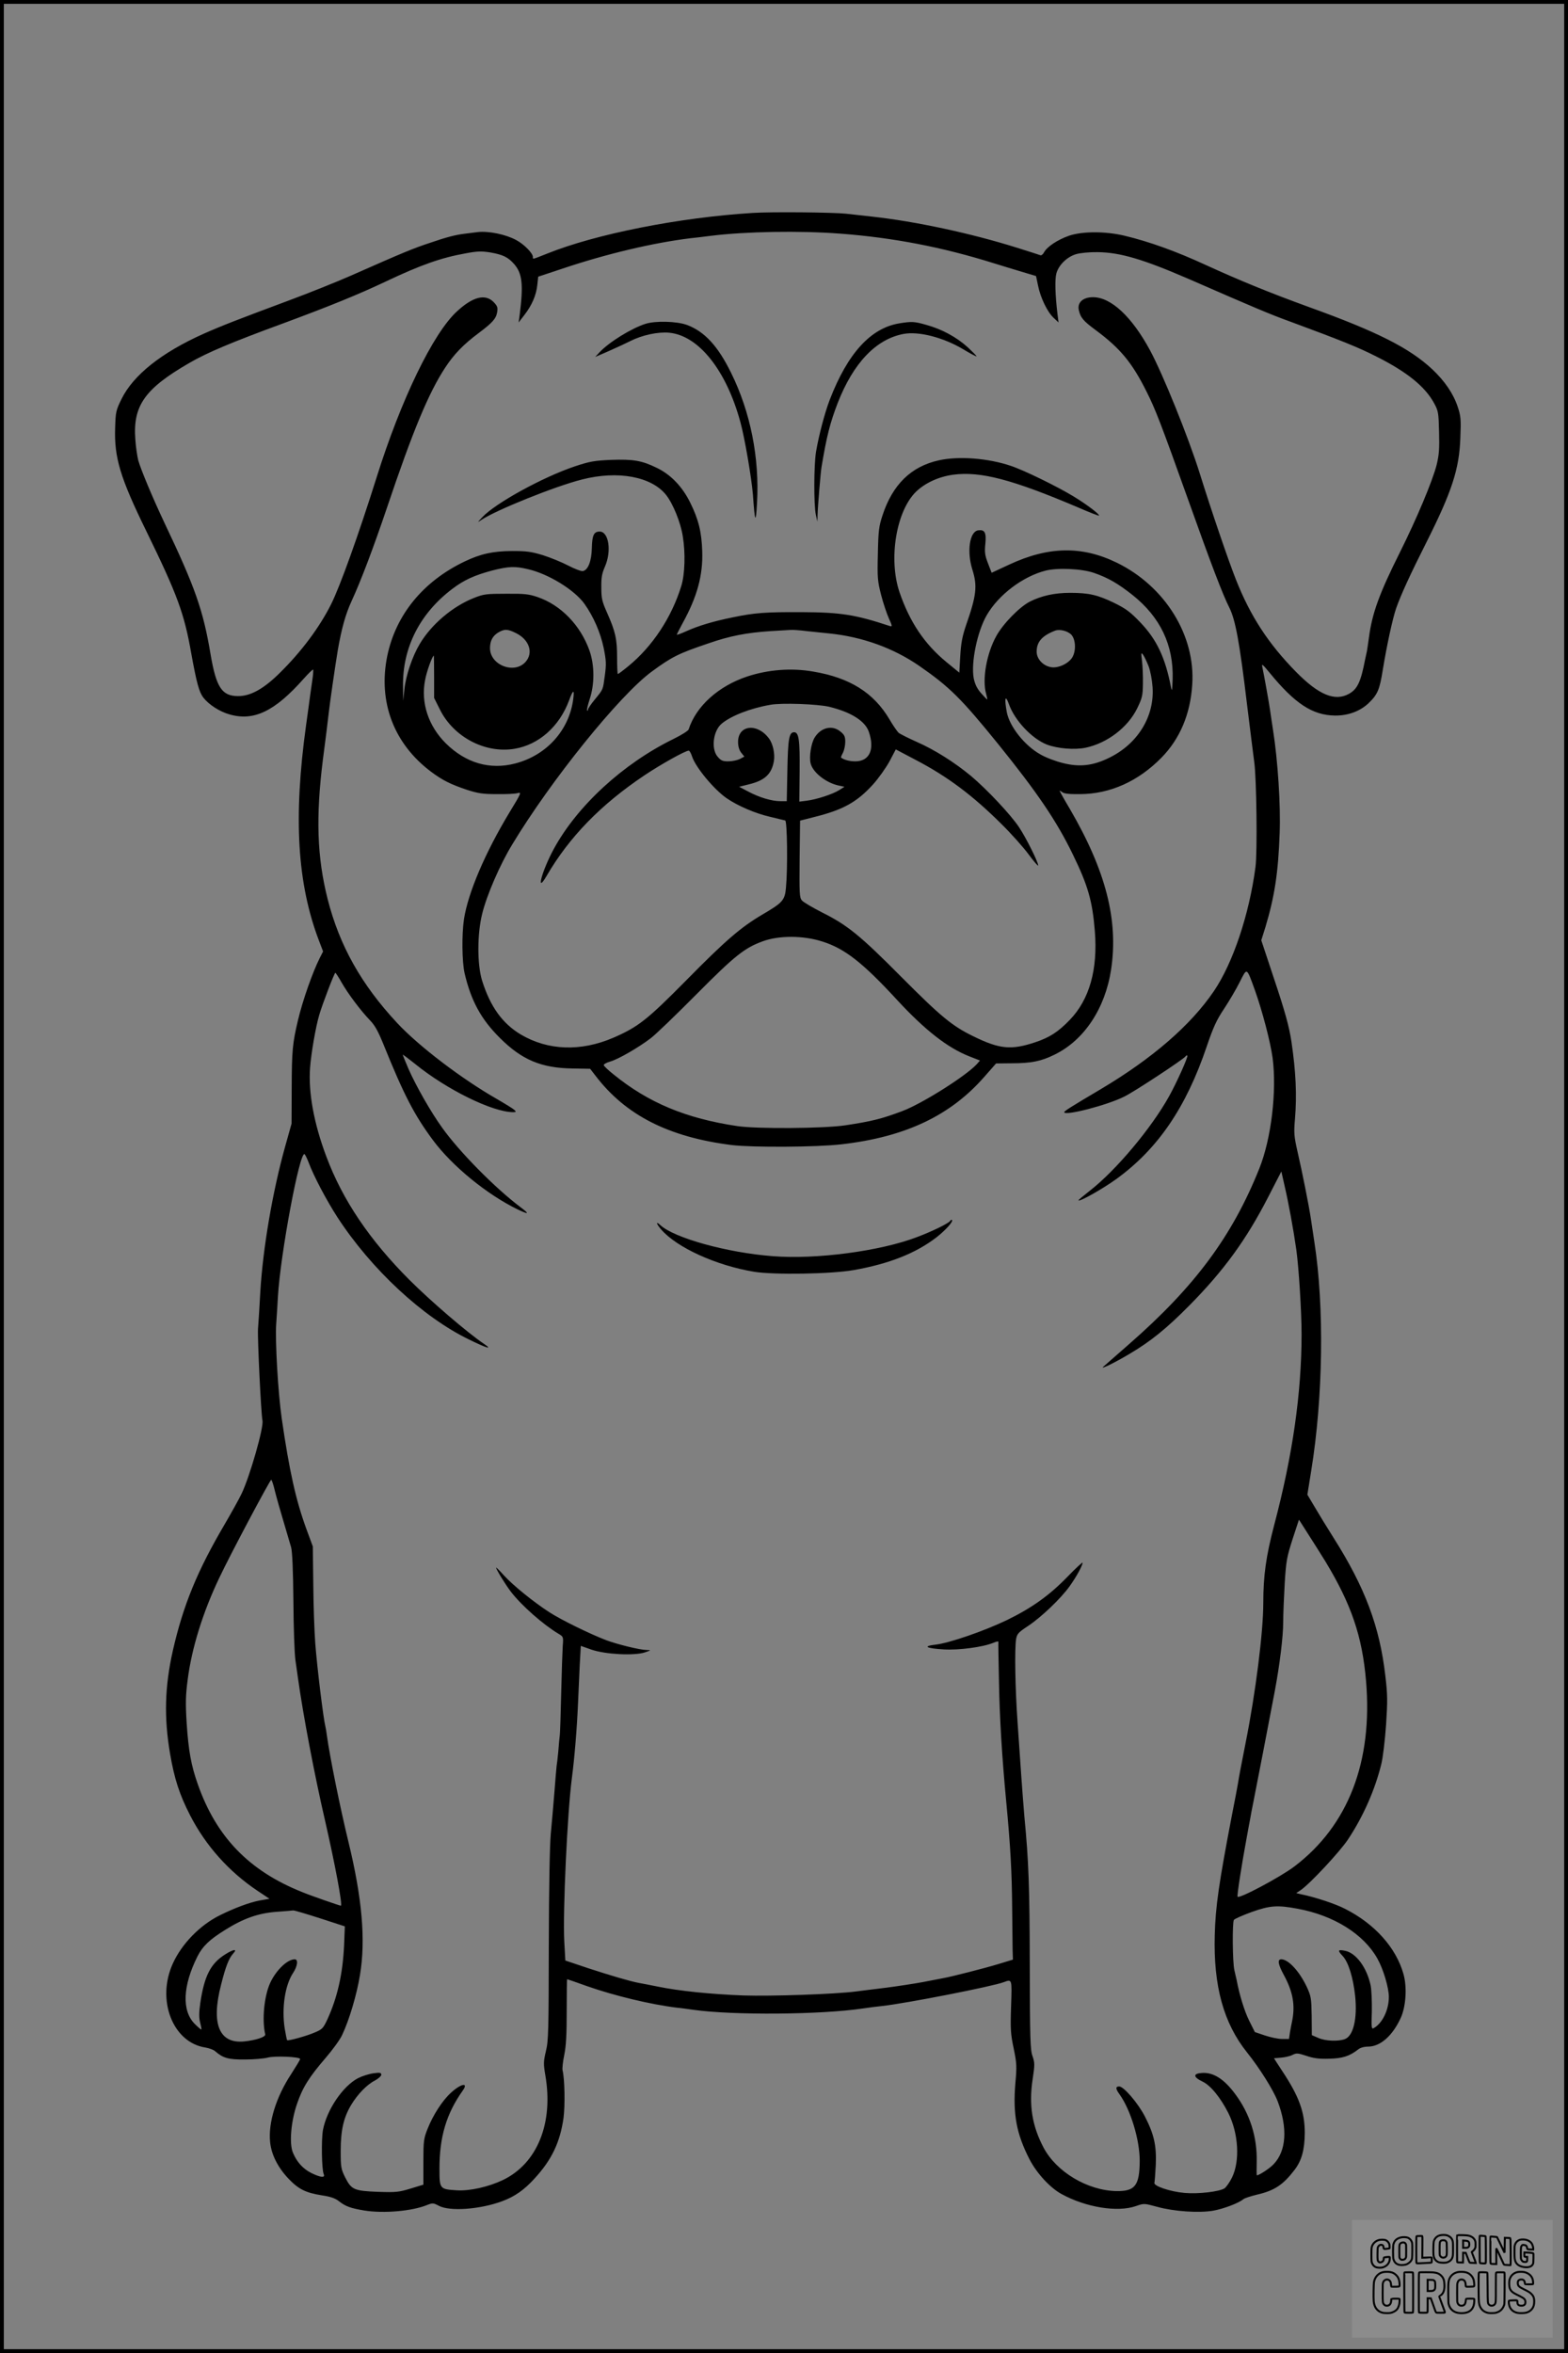 <?xml version="1.0" encoding="UTF-8"?>
<svg xmlns="http://www.w3.org/2000/svg" version="1.0" width="1024pt" height="1536pt" viewBox="0 0 1024 1536" preserveAspectRatio="xMidYMid meet">
  <rect x="0" y="0" width="1024" height="1536" fill="#808080" stroke="none"/>
  <g transform="translate(0.00 0.00) scale(1)">
    <g transform="translate(0,1536) scale(0.1,-0.1)" fill="#000000" stroke="none">
      <path d="M4915 13970 c-481 -30 -1026 -138 -1343 -266 -99 -39 -92 -38 -92 -21 0 24 -58 83 -109 110 -68 37 -180 60 -251 52 -30 -4 -70 -9 -87 -11 -58 -7 -117 -22 -227 -60 -106 -35 -163 -58 -516 -214 -91 -40 -273 -113 -405 -162 -341 -127 -436 -164 -558 -218 -272 -122 -456 -268 -533 -424 -37 -75 -39 -86 -42 -187 -7 -195 32 -326 205 -679 201 -412 246 -533 292 -795 35 -193 51 -252 79 -289 36 -46 106 -91 169 -109 160 -47 297 19 486 232 31 35 59 62 62 60 2 -3 0 -36 -6 -74 -6 -39 -12 -86 -15 -105 -2 -19 -14 -102 -25 -183 -84 -606 -58 -1036 85 -1410 l26 -68 -21 -41 c-47 -93 -112 -277 -143 -408 -36 -151 -40 -200 -41 -435 l-1 -240 -42 -150 c-82 -293 -145 -663 -162 -947 -5 -95 -12 -204 -15 -243 -4 -64 20 -557 29 -598 10 -42 -81 -361 -136 -477 -17 -36 -67 -125 -110 -199 -179 -304 -271 -528 -339 -825 -53 -236 -59 -436 -18 -676 28 -162 61 -265 131 -401 102 -198 253 -367 440 -492 l78 -52 -64 -11 c-68 -13 -164 -49 -261 -97 -129 -64 -248 -186 -306 -314 -109 -238 -1 -517 213 -549 23 -4 52 -14 63 -24 52 -45 86 -55 195 -54 58 0 124 6 147 12 44 13 213 6 213 -9 0 -5 -27 -49 -59 -99 -98 -149 -150 -317 -137 -443 8 -82 51 -167 121 -240 65 -68 111 -91 218 -108 58 -9 87 -19 113 -40 41 -32 74 -44 164 -59 126 -20 311 -4 409 36 36 14 41 14 77 -5 71 -38 269 -24 414 30 81 30 143 73 211 148 112 122 166 235 189 394 11 83 8 255 -6 312 -3 12 2 58 11 101 12 59 16 131 16 287 0 114 1 207 3 207 2 0 62 -21 132 -46 177 -62 413 -119 586 -140 24 -2 72 -9 108 -14 260 -36 829 -32 1105 9 39 6 95 13 125 16 156 17 723 128 796 156 54 20 53 22 47 -158 -5 -148 -3 -181 17 -275 20 -97 21 -117 11 -227 -17 -202 7 -330 92 -496 47 -91 134 -186 209 -227 158 -87 365 -121 486 -79 54 19 54 18 140 -5 108 -30 272 -41 365 -25 67 12 166 49 197 75 8 7 49 20 90 30 113 26 170 64 244 161 47 61 66 132 67 241 0 137 -37 238 -146 403 -30 46 -55 84 -55 85 0 0 21 2 46 4 26 2 60 10 75 18 26 13 35 12 90 -6 46 -16 83 -21 148 -19 88 2 133 16 190 60 14 12 40 19 65 19 80 0 160 70 214 188 34 75 42 202 17 288 -49 171 -187 325 -380 423 -63 33 -197 77 -290 96 l-30 7 30 20 c60 41 255 250 308 330 101 152 177 326 218 493 11 45 24 158 31 257 10 154 10 196 -5 320 -37 321 -133 576 -337 898 -40 63 -95 153 -122 199 l-50 84 25 156 c78 478 86 1073 21 1491 -8 52 -19 124 -24 160 -13 85 -55 297 -87 435 -22 98 -24 121 -16 210 13 157 6 308 -23 505 -15 100 -42 197 -116 418 l-81 244 27 86 c60 200 84 355 93 615 7 180 -12 473 -43 670 -8 54 -13 83 -19 127 -6 45 -39 228 -51 285 -6 25 1 20 46 -35 166 -203 281 -279 428 -281 86 -1 164 28 220 81 59 57 72 88 93 220 26 158 64 334 87 400 31 88 94 225 197 429 167 332 215 479 222 682 5 122 3 143 -17 203 -29 87 -85 169 -167 246 -148 138 -359 245 -803 405 -253 92 -450 172 -675 275 -195 90 -371 153 -530 191 -125 30 -276 30 -364 0 -74 -26 -142 -71 -162 -107 -7 -14 -18 -23 -25 -20 -7 3 -77 25 -156 50 -297 93 -659 171 -943 202 -77 9 -153 17 -170 19 -84 9 -487 13 -610 5z m570 -135 c347 -26 669 -88 1007 -194 51 -16 134 -41 184 -56 l90 -27 13 -62 c16 -80 61 -173 102 -211 l32 -30 -7 55 c-15 125 -18 227 -7 266 15 54 70 108 129 125 27 8 88 14 142 13 146 -2 295 -46 593 -175 433 -189 532 -231 662 -278 333 -123 447 -169 563 -228 201 -101 318 -196 377 -304 28 -51 30 -62 33 -189 3 -111 0 -149 -16 -215 -27 -105 -129 -349 -240 -571 -135 -270 -181 -397 -202 -556 -6 -40 -11 -80 -13 -88 -2 -8 -7 -33 -12 -55 -28 -146 -50 -193 -105 -224 -92 -51 -197 -8 -345 142 -182 185 -299 365 -393 602 -50 126 -162 454 -237 695 -74 236 -241 649 -325 804 -119 220 -255 346 -372 346 -65 0 -103 -34 -93 -83 11 -50 29 -72 112 -133 159 -118 236 -211 330 -399 58 -115 94 -208 272 -706 150 -421 227 -623 270 -707 39 -79 66 -222 115 -632 20 -162 41 -331 47 -375 15 -105 21 -589 8 -685 -41 -310 -147 -626 -271 -809 -152 -224 -402 -440 -738 -640 -196 -116 -240 -144 -240 -151 0 -27 283 46 393 102 67 33 387 244 399 262 4 6 9 8 12 5 7 -6 -69 -175 -119 -265 -116 -209 -348 -485 -518 -617 -42 -33 -76 -61 -74 -63 9 -9 158 75 248 140 270 196 455 466 590 866 43 126 64 172 113 245 33 50 79 128 102 174 49 97 44 99 99 -52 49 -137 102 -340 116 -444 28 -217 -9 -527 -87 -721 -176 -440 -420 -770 -849 -1145 -88 -77 -164 -144 -170 -149 -23 -21 78 28 173 85 137 81 242 166 391 317 223 226 369 426 512 704 l87 169 20 -89 c27 -115 59 -290 78 -424 16 -118 34 -400 34 -550 0 -382 -58 -789 -179 -1246 -53 -202 -71 -329 -71 -509 0 -188 -50 -585 -115 -910 -30 -151 -45 -231 -50 -265 -3 -19 -21 -114 -40 -210 -85 -444 -107 -594 -112 -782 -9 -333 58 -575 211 -766 83 -104 171 -244 200 -319 66 -174 57 -324 -27 -411 -25 -27 -94 -72 -109 -72 -2 0 -2 39 -1 88 4 161 -44 313 -140 442 -73 99 -144 144 -219 138 -58 -4 -56 -27 5 -56 53 -25 117 -104 168 -204 67 -133 78 -313 25 -422 -15 -31 -38 -63 -49 -71 -35 -22 -171 -38 -261 -30 -93 8 -203 45 -197 66 2 8 6 61 9 118 5 125 -11 198 -71 315 -45 87 -138 196 -168 196 -25 0 -24 -15 2 -51 73 -102 132 -297 132 -434 -1 -162 -30 -200 -153 -198 -188 4 -391 125 -475 284 -75 142 -97 279 -71 447 14 94 14 106 -1 150 -15 41 -17 116 -18 597 -1 510 -7 674 -35 965 -5 58 -14 175 -20 260 -6 85 -17 248 -25 362 -15 213 -20 474 -9 540 6 32 15 43 78 84 87 58 214 179 271 259 44 61 85 136 85 154 0 5 -43 -34 -96 -89 -121 -125 -235 -206 -399 -286 -148 -71 -376 -150 -466 -160 -86 -10 -61 -24 54 -31 99 -6 256 15 324 43 18 8 33 11 33 7 -1 -5 1 -123 4 -263 4 -235 20 -494 47 -778 28 -294 37 -461 39 -697 1 -121 3 -246 3 -279 l2 -58 -95 -29 c-89 -27 -304 -82 -360 -92 -14 -3 -74 -14 -135 -26 -60 -11 -166 -27 -235 -36 -69 -8 -159 -20 -200 -25 -140 -18 -554 -32 -735 -26 -211 8 -420 29 -560 58 -55 11 -111 22 -124 24 -58 11 -186 49 -327 95 l-152 51 -7 126 c-10 190 20 840 50 1067 17 130 33 323 40 490 3 66 8 176 11 245 l7 126 71 -25 c92 -31 277 -40 346 -18 43 15 44 15 13 16 -47 1 -191 37 -264 64 -107 41 -295 133 -372 183 -102 66 -237 175 -296 240 -28 31 -51 54 -51 51 0 -12 59 -108 96 -157 70 -91 212 -216 313 -276 30 -18 31 -20 26 -79 -2 -33 -7 -170 -10 -305 -3 -135 -7 -258 -9 -275 -2 -16 -7 -65 -10 -108 -4 -43 -9 -86 -11 -95 -1 -9 -8 -84 -14 -167 -7 -82 -17 -206 -24 -275 -7 -79 -12 -349 -13 -735 -1 -551 -2 -617 -19 -685 -16 -68 -16 -83 -4 -155 55 -314 -52 -578 -277 -686 -95 -45 -216 -72 -299 -67 -114 7 -115 8 -115 142 0 207 45 358 152 509 40 56 -12 46 -78 -15 -55 -50 -116 -145 -151 -233 -26 -65 -28 -80 -28 -218 l0 -148 -85 -26 c-76 -23 -96 -25 -210 -21 -157 6 -175 14 -215 93 -28 56 -30 67 -30 175 0 134 19 217 68 299 42 70 104 134 156 160 22 12 41 29 41 37 0 14 -8 16 -51 10 -29 -4 -73 -18 -99 -31 -100 -51 -206 -207 -231 -340 -11 -63 -8 -257 5 -287 12 -26 -20 -23 -81 7 -55 28 -94 71 -120 133 -25 59 -13 204 27 319 37 108 78 173 188 301 44 51 92 117 106 147 47 99 96 264 117 393 38 228 14 501 -75 867 -53 217 -122 556 -141 695 -3 25 -8 52 -10 60 -13 50 -54 384 -66 542 -6 78 -12 253 -13 388 l-3 245 -41 111 c-70 191 -112 380 -162 724 -24 166 -44 509 -36 620 3 41 8 120 11 175 16 277 142 951 174 931 4 -3 16 -27 26 -53 33 -89 117 -248 188 -358 221 -340 558 -653 860 -799 118 -58 158 -69 97 -28 -108 73 -347 278 -486 417 -260 260 -437 522 -543 806 -81 215 -118 418 -106 579 7 94 37 268 60 345 21 72 99 275 105 275 3 -1 21 -28 40 -62 42 -74 126 -186 186 -248 33 -34 54 -73 89 -159 132 -327 201 -460 322 -623 126 -170 354 -356 554 -453 74 -35 79 -31 18 15 -164 123 -400 362 -511 518 -74 102 -172 275 -220 384 -21 49 -38 91 -38 93 0 3 37 -25 82 -61 206 -167 503 -313 638 -314 21 0 22 2 10 14 -8 8 -60 40 -115 72 -228 130 -511 345 -652 497 -234 251 -376 505 -453 807 -70 277 -78 537 -31 913 17 128 33 257 36 287 9 82 44 323 61 425 25 144 51 236 90 321 61 132 142 346 231 609 170 505 273 752 381 916 57 87 119 151 217 224 92 69 115 95 122 138 5 31 1 40 -25 67 -54 53 -134 33 -237 -62 -156 -142 -366 -576 -525 -1083 -120 -381 -239 -712 -297 -828 -76 -152 -194 -310 -335 -449 -107 -106 -193 -153 -275 -152 -104 1 -141 57 -178 274 -48 287 -101 437 -300 855 -77 163 -155 349 -172 410 -7 28 -16 89 -19 136 -17 221 62 332 353 500 115 67 277 135 612 258 303 112 495 190 676 276 222 105 357 153 515 181 79 15 105 15 163 6 83 -15 114 -30 155 -76 53 -61 61 -134 36 -331 l-7 -50 37 48 c49 63 78 129 85 196 l6 55 160 53 c285 96 595 169 835 198 25 2 86 10 135 16 227 28 578 34 840 14z m-3690 -8207 c10 -40 35 -129 56 -198 20 -69 43 -145 50 -170 8 -30 13 -147 15 -350 1 -168 7 -341 13 -385 6 -44 14 -98 17 -120 34 -243 108 -633 178 -935 63 -275 115 -550 102 -550 -8 0 -198 66 -253 89 -346 138 -560 359 -681 703 -44 124 -61 219 -73 400 -8 132 -7 181 7 286 26 202 98 436 206 662 72 153 331 639 339 640 4 0 15 -33 24 -72z m6862 -463 c168 -278 239 -486 264 -777 45 -528 -116 -945 -468 -1212 -91 -69 -365 -215 -371 -197 -4 11 28 214 58 376 10 55 21 116 25 135 3 19 12 67 20 105 14 69 109 561 140 725 33 176 55 358 55 450 0 53 5 167 10 255 9 146 14 171 51 287 l42 128 56 -88 c31 -48 84 -132 118 -187z m-182 -2265 c237 -44 431 -166 520 -325 39 -69 75 -191 75 -250 0 -87 -43 -174 -100 -205 -13 -7 -15 6 -11 110 1 65 -2 141 -8 170 -25 117 -96 213 -169 226 -45 9 -48 2 -14 -34 38 -40 69 -141 82 -262 15 -148 -12 -260 -67 -281 -43 -16 -126 -13 -172 7 l-44 19 -1 125 c-2 117 -4 129 -32 190 -48 101 -119 179 -166 180 -27 0 -22 -32 16 -102 61 -112 76 -201 53 -308 -2 -8 -7 -36 -12 -62 l-7 -48 -47 0 c-25 0 -75 11 -111 23 l-65 22 -37 74 c-31 62 -64 169 -82 266 -3 11 -9 40 -15 65 -12 52 -14 309 -3 327 4 7 57 30 117 52 119 42 166 46 300 21z m-6386 -62 l163 -53 -5 -125 c-9 -186 -43 -337 -108 -480 -28 -60 -34 -67 -82 -87 -54 -24 -176 -57 -182 -51 -2 2 -9 37 -16 78 -20 133 2 281 55 361 29 44 35 89 11 89 -49 0 -123 -72 -161 -155 -39 -86 -54 -240 -32 -335 4 -17 -61 -38 -136 -46 -165 -17 -219 114 -152 371 30 120 51 172 79 203 30 32 2 29 -54 -7 -94 -59 -135 -141 -161 -316 -9 -64 -9 -96 -1 -128 6 -23 10 -43 8 -45 -2 -2 -21 14 -43 36 -86 86 -79 249 18 442 34 66 77 108 182 173 118 74 215 108 333 117 55 4 105 8 110 9 6 1 84 -22 174 -51z"></path>
      <path d="M4215 13246 c-91 -29 -237 -119 -299 -185 l-29 -31 79 34 c43 19 111 50 149 69 79 40 182 62 256 55 192 -19 372 -245 464 -583 29 -105 73 -365 82 -474 13 -185 19 -195 27 -51 16 292 -43 590 -169 845 -86 176 -174 271 -289 314 -66 24 -205 28 -271 7z"></path>
      <path d="M5872 13249 c-186 -31 -336 -195 -453 -498 -33 -86 -71 -230 -90 -341 -14 -87 -15 -345 -1 -410 l10 -45 1 40 c2 65 20 280 26 316 34 204 56 289 106 419 102 261 250 416 429 450 100 19 262 -23 392 -101 45 -27 83 -47 85 -45 2 2 -24 28 -57 59 -74 67 -169 118 -270 146 -80 23 -96 23 -178 10z"></path>
      <path d="M6131 12355 c-181 -40 -302 -158 -368 -360 -23 -70 -27 -100 -30 -250 -4 -157 -2 -177 21 -268 14 -54 37 -123 51 -154 22 -48 23 -55 7 -50 -226 75 -323 90 -577 91 -235 1 -306 -4 -450 -34 -128 -26 -224 -55 -302 -90 -35 -16 -63 -26 -63 -23 0 3 18 38 39 77 94 171 132 310 127 466 -4 128 -24 209 -79 320 -51 103 -126 182 -218 226 -98 48 -154 57 -298 52 -111 -5 -139 -10 -236 -42 -209 -70 -519 -240 -605 -332 -34 -36 -34 -37 -5 -17 96 64 481 219 656 263 234 60 454 19 549 -101 45 -57 95 -179 109 -270 18 -109 14 -248 -10 -325 -63 -205 -189 -395 -346 -523 -34 -28 -65 -51 -68 -51 -3 0 -5 49 -5 108 0 121 -11 169 -65 291 -33 74 -38 94 -38 165 -1 65 4 92 23 136 45 101 26 230 -34 230 -38 0 -49 -24 -51 -109 -2 -85 -25 -143 -59 -149 -10 -2 -53 14 -95 36 -42 22 -116 52 -166 68 -76 23 -107 27 -200 27 -126 -1 -205 -18 -310 -68 -272 -130 -450 -348 -506 -617 -61 -299 42 -572 285 -755 76 -57 129 -83 236 -119 72 -23 102 -28 195 -28 61 -1 122 2 137 7 25 7 21 -2 -54 -125 -159 -263 -271 -525 -298 -698 -15 -102 -13 -277 4 -353 42 -180 108 -301 230 -422 144 -144 271 -197 475 -200 l115 -2 34 -44 c197 -259 478 -402 892 -454 134 -16 553 -14 715 5 419 48 714 188 937 445 l73 83 100 1 c130 0 194 13 283 57 192 94 329 300 368 554 49 322 -34 646 -269 1049 -37 62 -67 116 -67 119 0 2 7 -2 17 -9 11 -10 46 -14 117 -13 195 1 379 83 531 238 120 122 189 284 201 477 22 320 -177 641 -491 795 -229 112 -448 108 -705 -12 l-114 -53 -24 62 c-20 52 -23 73 -17 128 7 73 -4 93 -47 87 -56 -8 -75 -137 -38 -256 34 -107 27 -169 -41 -363 -25 -74 -33 -117 -38 -202 l-6 -108 -83 68 c-144 118 -241 262 -308 458 -73 217 -21 530 109 656 60 57 147 97 241 110 179 24 388 -31 820 -215 71 -31 131 -54 133 -52 7 7 -81 74 -167 126 -105 64 -324 171 -409 199 -148 50 -340 65 -470 36z m-2681 -711 c133 -31 302 -135 367 -226 59 -83 104 -187 125 -286 17 -84 18 -107 8 -181 -13 -96 -9 -88 -67 -159 -24 -29 -43 -58 -43 -64 0 -6 -2 -9 -6 -6 -3 3 5 37 17 74 33 99 32 224 -2 319 -59 164 -186 295 -337 347 -58 20 -86 23 -207 22 -128 0 -146 -2 -209 -27 -140 -55 -279 -173 -355 -301 -48 -80 -91 -207 -100 -296 l-8 -75 -1 95 c-4 252 110 476 322 636 76 58 145 89 261 120 107 27 148 29 235 8z m3695 -24 c92 -32 156 -69 251 -144 182 -145 269 -328 262 -551 -3 -75 -4 -83 -11 -50 -37 192 -93 310 -199 421 -67 70 -94 90 -171 128 -109 53 -167 66 -289 66 -101 0 -186 -19 -262 -57 -68 -35 -174 -143 -219 -224 -64 -114 -94 -285 -67 -378 5 -19 9 -36 7 -37 -1 -1 -19 17 -40 41 -27 31 -40 59 -48 97 -19 102 23 306 86 414 78 133 235 251 383 289 79 20 237 13 317 -15z m-3775 -393 c87 -43 115 -129 62 -188 -73 -82 -232 -21 -232 90 0 47 17 79 52 101 42 25 62 25 118 -3z m1900 13 c47 -5 112 -12 145 -15 218 -22 421 -96 590 -213 196 -136 272 -211 512 -507 256 -317 382 -502 488 -720 100 -205 129 -305 145 -504 20 -249 -35 -445 -163 -578 -75 -78 -131 -115 -227 -147 -157 -52 -232 -45 -405 40 -137 67 -209 126 -470 388 -268 270 -352 338 -517 420 -62 32 -121 66 -131 78 -16 19 -17 44 -15 271 l3 250 90 23 c190 47 281 97 387 214 36 40 84 108 107 150 l41 78 129 -68 c209 -109 373 -232 562 -420 64 -63 144 -153 177 -198 34 -46 62 -78 62 -72 0 23 -79 181 -125 250 -55 83 -209 246 -313 334 -109 90 -237 171 -355 223 -56 25 -110 52 -119 60 -9 9 -36 47 -59 87 -103 174 -259 272 -498 312 -142 25 -294 13 -431 -32 -189 -63 -334 -194 -383 -346 -3 -9 -48 -37 -99 -62 -329 -161 -629 -437 -782 -719 -77 -142 -119 -299 -47 -176 149 256 355 467 640 658 106 71 267 161 289 161 5 0 15 -17 22 -39 23 -70 143 -215 226 -272 73 -50 185 -98 279 -120 50 -12 96 -23 103 -25 13 -4 17 -310 5 -437 -7 -84 -21 -99 -154 -177 -141 -83 -241 -169 -499 -431 -254 -257 -313 -303 -474 -373 -214 -92 -427 -84 -605 21 -120 72 -199 181 -253 353 -32 105 -32 303 1 435 30 122 116 321 196 452 254 421 700 973 910 1128 134 98 173 118 374 186 138 48 249 69 401 79 63 4 124 7 135 8 11 1 58 -2 105 -8z m1728 -25 c27 -32 30 -103 5 -146 -25 -41 -93 -73 -140 -64 -52 9 -93 54 -93 101 0 64 35 104 120 137 30 12 85 -2 108 -28z m503 -204 c12 -32 23 -91 26 -137 13 -190 -96 -368 -280 -459 -108 -54 -197 -64 -306 -36 -46 11 -112 36 -146 56 -103 57 -202 182 -220 276 -17 92 -10 119 14 52 38 -107 151 -226 249 -264 70 -26 180 -35 252 -20 141 30 275 132 336 256 33 68 37 83 38 162 1 49 -2 115 -6 148 -7 54 -6 58 7 41 8 -11 24 -45 36 -75z m-4666 -69 l0 -138 37 -74 c89 -181 296 -290 488 -258 158 26 293 145 356 315 26 71 36 76 28 13 -25 -205 -174 -371 -380 -424 -165 -43 -322 3 -452 131 -114 113 -165 265 -136 413 10 57 48 160 57 160 1 0 2 -62 2 -138z m2581 -196 c143 -35 234 -93 258 -163 40 -116 4 -193 -89 -193 -38 0 -74 10 -93 25 -1 1 4 15 13 31 8 16 15 48 15 71 0 34 -5 46 -31 67 -53 45 -128 28 -169 -39 -23 -37 -37 -126 -26 -169 15 -59 100 -126 183 -144 l38 -8 -35 -22 c-43 -27 -148 -61 -212 -69 l-48 -6 2 199 c2 204 -5 254 -36 254 -33 0 -40 -42 -44 -247 l-4 -203 -42 0 c-56 0 -137 24 -210 63 l-59 31 64 16 c103 25 148 66 163 152 8 45 -6 113 -32 147 -76 103 -202 89 -202 -22 0 -29 7 -53 20 -70 l21 -26 -30 -16 c-17 -8 -50 -15 -75 -15 -37 0 -48 5 -70 31 -43 51 -29 168 27 215 61 51 186 100 317 123 74 14 311 5 386 -13z m-46 -1532 c147 -46 265 -139 488 -381 182 -197 330 -313 473 -369 l69 -27 -22 -25 c-73 -78 -360 -259 -488 -306 -133 -50 -198 -66 -370 -92 -140 -21 -579 -24 -705 -5 -336 50 -582 153 -809 338 -33 26 -61 53 -63 59 -2 6 16 17 41 24 51 14 182 89 265 152 31 23 166 153 301 289 251 253 314 302 433 345 105 38 262 38 387 -2z"></path>
      <path d="M6205 7390 c-9 -15 -114 -67 -215 -105 -239 -92 -661 -148 -945 -125 -299 23 -642 119 -732 202 -32 30 -28 10 5 -28 102 -118 359 -235 607 -276 130 -21 502 -15 650 11 232 41 406 110 541 214 60 47 111 104 101 113 -3 3 -8 0 -12 -6z"></path>
    </g>
  </g>
  <rect x="0.0" y="0.0" width="1024.0" height="1536.0" fill="none" stroke="black" stroke-width="5"></rect>
  <g transform="translate(882.93 1449.20) scale(0.128)" opacity="1.0">
    <rect x="0" y="0" width="1024.0" height="600.0" fill="white" fill-opacity="0.1"></rect>
    <g transform="translate(0,650) scale(0.1,-0.1)" stroke="none">
      <path fill="none" stroke="#000000" stroke-width="100" d="M4491 5720 c-164 -43 -269 -147 -319 -315 -19 -65 -29 -577 -13 -693 25 -190 116 -310 276 -367 63 -23 284 -32 370 -16 122 22 249 110 294 205 51 104 56 150 56 496 0 341 -4 385 -48 478 -46 100 -156 184 -282 217 -83 21 -241 19 -334 -5z m270 -273 c19 -12 43 -40 54 -62 18 -37 20 -64 23 -320 5 -339 -1 -384 -56 -436 -87 -82 -235 -56 -289 51 -22 43 -23 53 -23 335 0 314 7 370 52 412 34 32 66 42 139 42 53 1 73 -4 100 -22z"></path>
      <path fill="none" stroke="#000000" stroke-width="100" d="M5367 5723 c-4 -3 -7 -311 -7 -683 0 -618 1 -679 17 -691 12 -10 51 -14 152 -14 l136 0 3 248 2 248 67 -3 67 -3 34 -85 c18 -47 58 -152 89 -235 30 -82 63 -158 73 -168 14 -15 40 -19 165 -24 l148 -6 -5 34 c-4 19 -49 143 -102 276 -53 133 -96 246 -96 251 0 6 15 19 33 31 53 33 104 92 134 156 27 57 28 67 27 195 0 115 -4 144 -23 193 -31 80 -76 135 -148 183 -83 56 -166 82 -303 94 -129 11 -453 14 -463 3z m541 -300 c55 -27 77 -73 77 -163 0 -61 -4 -82 -23 -111 -34 -55 -73 -69 -191 -69 l-101 0 0 187 0 186 101 -6 c66 -4 114 -12 137 -24z"></path>
      <path fill="none" stroke="#000000" stroke-width="100" d="M6514 5685 c-4 -9 -5 -320 -2 -690 3 -511 7 -678 16 -687 19 -19 273 -30 291 -13 11 11 13 126 12 675 -1 364 -6 672 -11 685 -11 28 -27 31 -187 40 -99 6 -114 5 -119 -10z"></path>
      <path fill="none" stroke="#000000" stroke-width="100" d="M3355 5683 c-27 -3 -55 -9 -62 -15 -10 -8 -13 -150 -13 -683 0 -592 2 -674 15 -685 12 -10 52 -11 173 -6 362 15 578 29 590 38 8 7 12 46 12 129 0 108 -2 119 -20 129 -11 6 -24 9 -28 7 -4 -3 -103 -8 -221 -12 l-214 -7 5 545 c4 384 2 549 -5 556 -11 11 -120 12 -232 4z"></path>
      <path fill="none" stroke="#000000" stroke-width="100" d="M7067 5654 c-4 -4 -7 -310 -7 -680 0 -625 1 -673 18 -692 15 -18 31 -21 152 -24 l134 -3 -3 400 c-2 277 1 397 8 390 11 -11 153 -311 251 -530 96 -215 128 -281 142 -292 7 -6 82 -14 165 -17 l153 -7 11 28 c14 34 3 1333 -11 1347 -5 5 -70 11 -144 14 l-136 5 -1 -54 c-1 -30 -5 -200 -8 -379 l-6 -325 -73 150 c-40 83 -123 256 -184 385 -61 129 -117 242 -125 252 -11 12 -40 18 -121 22 -59 4 -130 9 -157 12 -28 3 -54 2 -58 -2z"></path>
      <path fill="none" stroke="#000000" stroke-width="100" d="M2507 5614 c-220 -49 -342 -159 -394 -357 -24 -91 -24 -641 0 -740 57 -233 232 -339 510 -310 56 6 127 21 158 33 76 29 187 114 226 174 64 95 67 114 71 505 2 232 -1 371 -8 404 -27 126 -116 235 -228 278 -74 29 -236 35 -335 13z m191 -281 c15 -11 36 -35 47 -54 19 -32 20 -52 20 -349 0 -309 0 -316 -23 -362 -31 -62 -75 -89 -155 -95 -53 -4 -67 -2 -97 19 -19 13 -44 41 -55 63 -19 37 -20 60 -20 350 0 337 2 351 60 405 54 51 169 63 223 23z"></path>
      <path fill="none" stroke="#000000" stroke-width="100" d="M8568 5491 c-133 -43 -219 -134 -262 -280 -13 -45 -16 -107 -16 -343 0 -320 9 -395 60 -506 73 -156 258 -255 506 -269 191 -11 324 47 376 165 19 42 22 70 26 288 4 209 3 242 -11 256 -19 18 -186 38 -347 41 l-105 2 -3 -95 c-1 -52 2 -102 7 -109 6 -10 33 -16 75 -19 l66 -4 0 -105 c0 -98 -1 -105 -26 -130 -23 -23 -31 -25 -99 -21 -64 3 -79 7 -112 34 -21 16 -49 52 -63 80 -25 49 -25 51 -25 324 0 303 6 348 56 402 28 29 32 30 99 26 105 -6 152 -50 167 -158 8 -53 9 -54 48 -62 22 -5 90 -10 150 -11 l110 -2 3 43 c4 52 -30 180 -66 245 -53 99 -179 183 -317 212 -96 20 -226 18 -297 -4z"></path>
      <path fill="none" stroke="#000000" stroke-width="100" d="M1390 5484 c-203 -45 -359 -207 -390 -404 -13 -83 -13 -616 0 -694 20 -123 100 -235 203 -281 98 -45 271 -51 387 -13 211 67 340 238 340 451 0 54 -3 69 -17 74 -24 9 -264 -15 -280 -28 -7 -7 -13 -31 -13 -60 0 -56 -13 -95 -43 -128 -31 -34 -95 -61 -144 -61 -35 0 -48 6 -77 35 -52 52 -58 99 -54 423 3 257 5 280 24 323 42 89 120 132 202 109 53 -14 72 -42 81 -120 11 -90 15 -92 150 -79 62 6 125 15 138 20 25 9 25 10 21 107 -3 82 -9 106 -33 155 -33 68 -97 130 -163 160 -60 27 -235 33 -332 11z"></path>
      <path fill="none" stroke="#000000" stroke-width="100" d="M1600 3845 c-239 -44 -424 -235 -476 -495 -22 -109 -33 -831 -15 -1000 31 -300 174 -492 425 -572 45 -15 100 -21 211 -25 181 -6 263 8 380 66 147 73 214 152 266 311 26 78 32 117 37 219 4 98 2 125 -9 132 -22 14 -393 11 -407 -3 -7 -7 -12 -39 -12 -73 0 -169 -84 -275 -217 -275 -68 0 -110 18 -150 64 -65 73 -68 99 -68 606 0 446 1 456 22 515 78 208 337 201 392 -11 6 -23 13 -75 16 -115 3 -41 10 -78 15 -83 10 -10 289 -10 357 0 63 9 67 18 60 147 -12 210 -62 331 -181 445 -86 82 -165 123 -280 146 -94 19 -261 20 -366 1z"></path>
      <path fill="none" stroke="#000000" stroke-width="100" d="M5376 3840 c-151 -39 -268 -118 -350 -237 -106 -157 -118 -245 -114 -863 4 -463 5 -477 27 -550 33 -106 72 -178 131 -243 123 -135 290 -197 526 -197 326 0 528 127 610 384 34 106 48 339 20 349 -29 12 -386 9 -400 -2 -7 -6 -16 -44 -20 -85 -17 -192 -81 -266 -226 -266 -93 1 -163 55 -197 152 -16 48 -18 92 -18 503 0 437 1 452 22 520 26 81 57 119 121 147 78 35 188 8 237 -56 30 -40 55 -133 55 -206 0 -92 6 -95 157 -92 70 1 161 5 201 8 87 8 88 9 78 158 -12 189 -62 314 -170 422 -76 76 -130 109 -241 144 -102 33 -337 38 -449 10z"></path>
      <path fill="none" stroke="#000000" stroke-width="100" d="M8441 3845 c-204 -45 -357 -196 -406 -402 -24 -99 -17 -331 13 -416 47 -137 141 -225 342 -323 334 -162 396 -203 438 -284 19 -37 23 -57 20 -116 -3 -59 -8 -77 -30 -107 -39 -50 -98 -70 -190 -65 -137 7 -187 57 -188 185 0 95 4 94 -223 86 -106 -3 -198 -10 -204 -16 -17 -13 -17 -107 1 -200 44 -226 196 -375 436 -423 103 -20 339 -15 435 10 199 53 340 189 391 377 21 78 28 222 15 311 -16 115 -56 191 -145 276 -85 81 -145 117 -386 235 -250 122 -298 173 -301 319 -3 109 52 167 164 175 115 8 183 -49 194 -164 3 -32 10 -64 16 -70 10 -14 340 -17 387 -4 24 7 25 9 22 92 -5 150 -54 269 -153 369 -69 70 -189 133 -297 155 -90 18 -265 18 -351 0z"></path>
      <path fill="none" stroke="#000000" stroke-width="100" d="M2710 3833 c-14 -2 -29 -9 -35 -14 -7 -7 -9 -354 -7 -1017 3 -910 5 -1008 20 -1019 20 -16 384 -18 413 -3 19 10 19 32 19 1019 0 923 -1 1010 -16 1022 -13 10 -61 14 -193 16 -97 1 -187 -1 -201 -4z"></path>
      <path fill="none" stroke="#000000" stroke-width="100" d="M3455 3833 c-47 -12 -45 32 -45 -1034 0 -987 0 -1009 19 -1019 12 -6 98 -10 210 -10 159 0 192 3 205 16 14 13 16 61 16 370 l0 355 81 -3 82 -3 88 -245 c49 -135 105 -292 124 -350 20 -58 45 -113 57 -122 18 -16 45 -18 229 -18 184 0 210 2 216 16 7 19 16 -7 -153 448 -74 197 -134 362 -134 366 0 4 23 22 50 40 162 104 228 273 217 560 -8 225 -46 336 -153 450 -104 110 -219 160 -413 179 -101 11 -657 13 -696 4z m721 -409 c64 -48 69 -61 72 -231 4 -176 -7 -223 -59 -267 -43 -36 -89 -46 -216 -46 l-113 0 0 286 0 286 144 -4 c127 -3 148 -5 172 -24z"></path>
      <path fill="none" stroke="#000000" stroke-width="100" d="M6510 3834 c-51 -11 -50 7 -50 -683 1 -672 7 -842 35 -951 45 -175 148 -311 289 -380 117 -58 200 -73 376 -68 124 4 156 9 225 32 108 37 176 79 246 153 61 66 117 169 140 258 9 37 13 248 16 831 4 727 3 782 -13 795 -13 11 -57 14 -204 14 -171 0 -190 -2 -209 -19 -21 -19 -21 -19 -21 -746 0 -782 0 -782 -52 -861 -64 -95 -228 -106 -302 -19 -61 73 -60 64 -66 877 -4 562 -8 745 -17 754 -13 13 -341 23 -393 13z"></path>
    </g>
  </g>
</svg>
